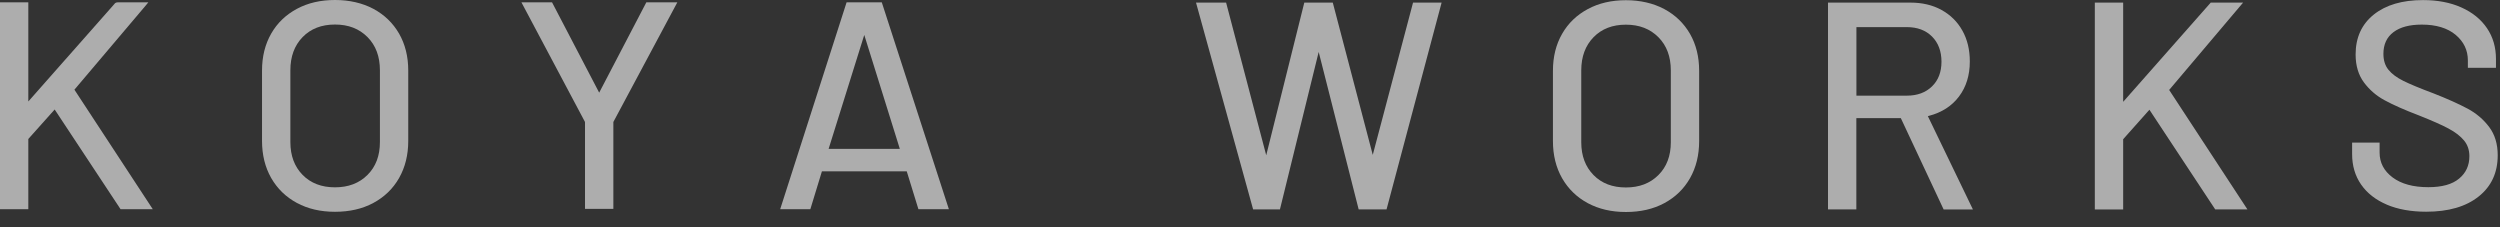 <svg width="143" height="13" viewBox="0 0 143 13" fill="none" xmlns="http://www.w3.org/2000/svg">
<rect x="0" y="0" width="143" height="13" fill="#333333" stroke="none"/>
<path d="M0 11.965V0.134H1.62V5.805L6.538 0.234C6.582 0.165 6.651 0.134 6.743 0.134H8.485L8.315 0.339L4.256 5.13L8.738 11.965H6.895L3.127 6.263L1.62 7.949V11.965H0Z" fill="white" fill-opacity="0.6"/>
<path d="M16.983 11.608C16.352 11.268 15.864 10.794 15.511 10.18C15.162 9.565 14.988 8.86 14.988 8.058V4.038C14.988 3.236 15.162 2.535 15.511 1.925C15.859 1.315 16.352 0.845 16.983 0.505C17.615 0.166 18.342 0 19.161 0C19.98 0 20.725 0.17 21.357 0.505C21.988 0.845 22.476 1.315 22.829 1.925C23.177 2.535 23.352 3.236 23.352 4.038V8.058C23.352 8.86 23.177 9.565 22.829 10.18C22.48 10.794 21.988 11.268 21.357 11.608C20.725 11.948 19.993 12.114 19.161 12.114C18.329 12.114 17.61 11.944 16.983 11.608ZM21.021 10.005C21.496 9.531 21.731 8.908 21.731 8.128V4.02C21.731 3.232 21.496 2.6 21.021 2.121C20.546 1.642 19.928 1.403 19.161 1.403C18.395 1.403 17.776 1.642 17.31 2.121C16.844 2.6 16.609 3.232 16.609 4.02V8.128C16.609 8.903 16.844 9.531 17.31 10.005C17.776 10.48 18.395 10.715 19.161 10.715C19.928 10.715 20.546 10.48 21.021 10.005Z" fill="white" fill-opacity="0.6"/>
<path d="M33.463 11.947V7.029C33.463 6.986 33.459 6.955 33.446 6.947L29.826 0.134H31.577L34.273 5.3L36.97 0.134H38.743L35.084 6.977V11.947H33.463Z" fill="white" fill-opacity="0.6"/>
<path d="M52.533 11.965L51.866 9.8H47.014L46.352 11.965H44.627L48.425 0.134H50.438L54.275 11.965H52.533ZM47.393 8.515H51.47L49.436 1.998L47.397 8.515H47.393Z" fill="white" fill-opacity="0.6"/>
<path d="M71.679 11.979L68.412 0.149H70.133L72.428 8.882L74.606 0.149H76.235L78.522 8.86L80.826 0.149H82.46L79.31 11.979H77.716L75.429 2.971L73.212 11.979H71.679Z" fill="white" fill-opacity="0.6"/>
<path d="M90.823 11.621C90.192 11.281 89.704 10.806 89.351 10.192C89.002 9.578 88.828 8.872 88.828 8.071V4.05C88.828 3.249 89.002 2.547 89.351 1.938C89.699 1.328 90.192 0.857 90.823 0.518C91.455 0.178 92.182 0.012 93.001 0.012C93.82 0.012 94.565 0.182 95.196 0.518C95.828 0.857 96.316 1.328 96.669 1.938C97.017 2.547 97.191 3.249 97.191 4.05V8.071C97.191 8.872 97.017 9.578 96.669 10.192C96.32 10.806 95.828 11.281 95.196 11.621C94.565 11.96 93.833 12.126 93.001 12.126C92.169 12.126 91.45 11.956 90.823 11.621ZM94.861 10.013C95.336 9.539 95.571 8.916 95.571 8.136V4.028C95.571 3.24 95.336 2.608 94.861 2.129C94.386 1.65 93.768 1.411 93.001 1.411C92.234 1.411 91.616 1.65 91.15 2.129C90.684 2.608 90.448 3.24 90.448 4.028V8.136C90.448 8.911 90.684 9.539 91.15 10.013C91.616 10.488 92.234 10.723 93.001 10.723C93.768 10.723 94.386 10.488 94.861 10.013Z" fill="white" fill-opacity="0.6"/>
<path d="M111.175 11.979L108.727 6.756H106.183V11.979H104.562V0.149H109.276C109.951 0.149 110.547 0.288 111.057 0.571C111.571 0.854 111.967 1.246 112.251 1.756C112.534 2.261 112.673 2.849 112.673 3.516C112.673 4.304 112.468 4.971 112.055 5.519C111.645 6.064 111.07 6.434 110.338 6.626C110.308 6.634 110.273 6.643 110.273 6.643L112.852 11.983H111.17L111.175 11.979ZM106.187 1.551V5.471H109.075C109.672 5.471 110.151 5.293 110.513 4.94C110.874 4.587 111.053 4.117 111.053 3.529C111.053 2.941 110.874 2.453 110.513 2.091C110.151 1.73 109.672 1.551 109.075 1.551H106.187Z" fill="white" fill-opacity="0.6"/>
<path d="M119.824 11.979V0.149H121.445V5.824L126.454 0.149H128.305L124.076 5.145L128.553 11.979H126.711L122.947 6.277L121.445 7.963V11.983H119.824V11.979Z" fill="white" fill-opacity="0.6"/>
<path d="M136.527 11.705C135.891 11.434 135.399 11.051 135.055 10.555C134.711 10.058 134.541 9.479 134.541 8.812V8.155H136.113V8.73C136.113 9.305 136.362 9.779 136.858 10.15C137.355 10.52 138.034 10.707 138.901 10.707C139.681 10.707 140.265 10.546 140.657 10.219C141.053 9.893 141.249 9.466 141.249 8.934C141.249 8.586 141.149 8.285 140.944 8.037C140.739 7.789 140.448 7.562 140.056 7.353C139.668 7.144 139.102 6.896 138.357 6.6C137.533 6.286 136.884 5.998 136.405 5.737C135.926 5.48 135.53 5.136 135.216 4.713C134.903 4.291 134.741 3.76 134.741 3.115C134.741 2.148 135.09 1.386 135.782 0.832C136.475 0.279 137.412 0.005 138.596 0.005C139.428 0.005 140.164 0.144 140.792 0.427C141.423 0.71 141.911 1.103 142.255 1.612C142.599 2.117 142.769 2.705 142.769 3.372V3.877H141.162V3.455C141.162 2.871 140.927 2.383 140.461 1.991C139.995 1.603 139.345 1.407 138.527 1.407C137.83 1.407 137.285 1.551 136.906 1.839C136.523 2.126 136.331 2.54 136.331 3.08C136.331 3.45 136.427 3.755 136.619 3.99C136.81 4.226 137.094 4.439 137.472 4.626C137.851 4.814 138.426 5.053 139.206 5.345C140.008 5.659 140.652 5.951 141.149 6.216C141.645 6.482 142.055 6.83 142.382 7.266C142.708 7.702 142.869 8.237 142.869 8.882C142.869 9.875 142.508 10.659 141.78 11.239C141.053 11.818 140.055 12.11 138.779 12.11C137.912 12.11 137.159 11.975 136.523 11.705H136.527Z" fill="white" fill-opacity="0.6"/>
</svg>
